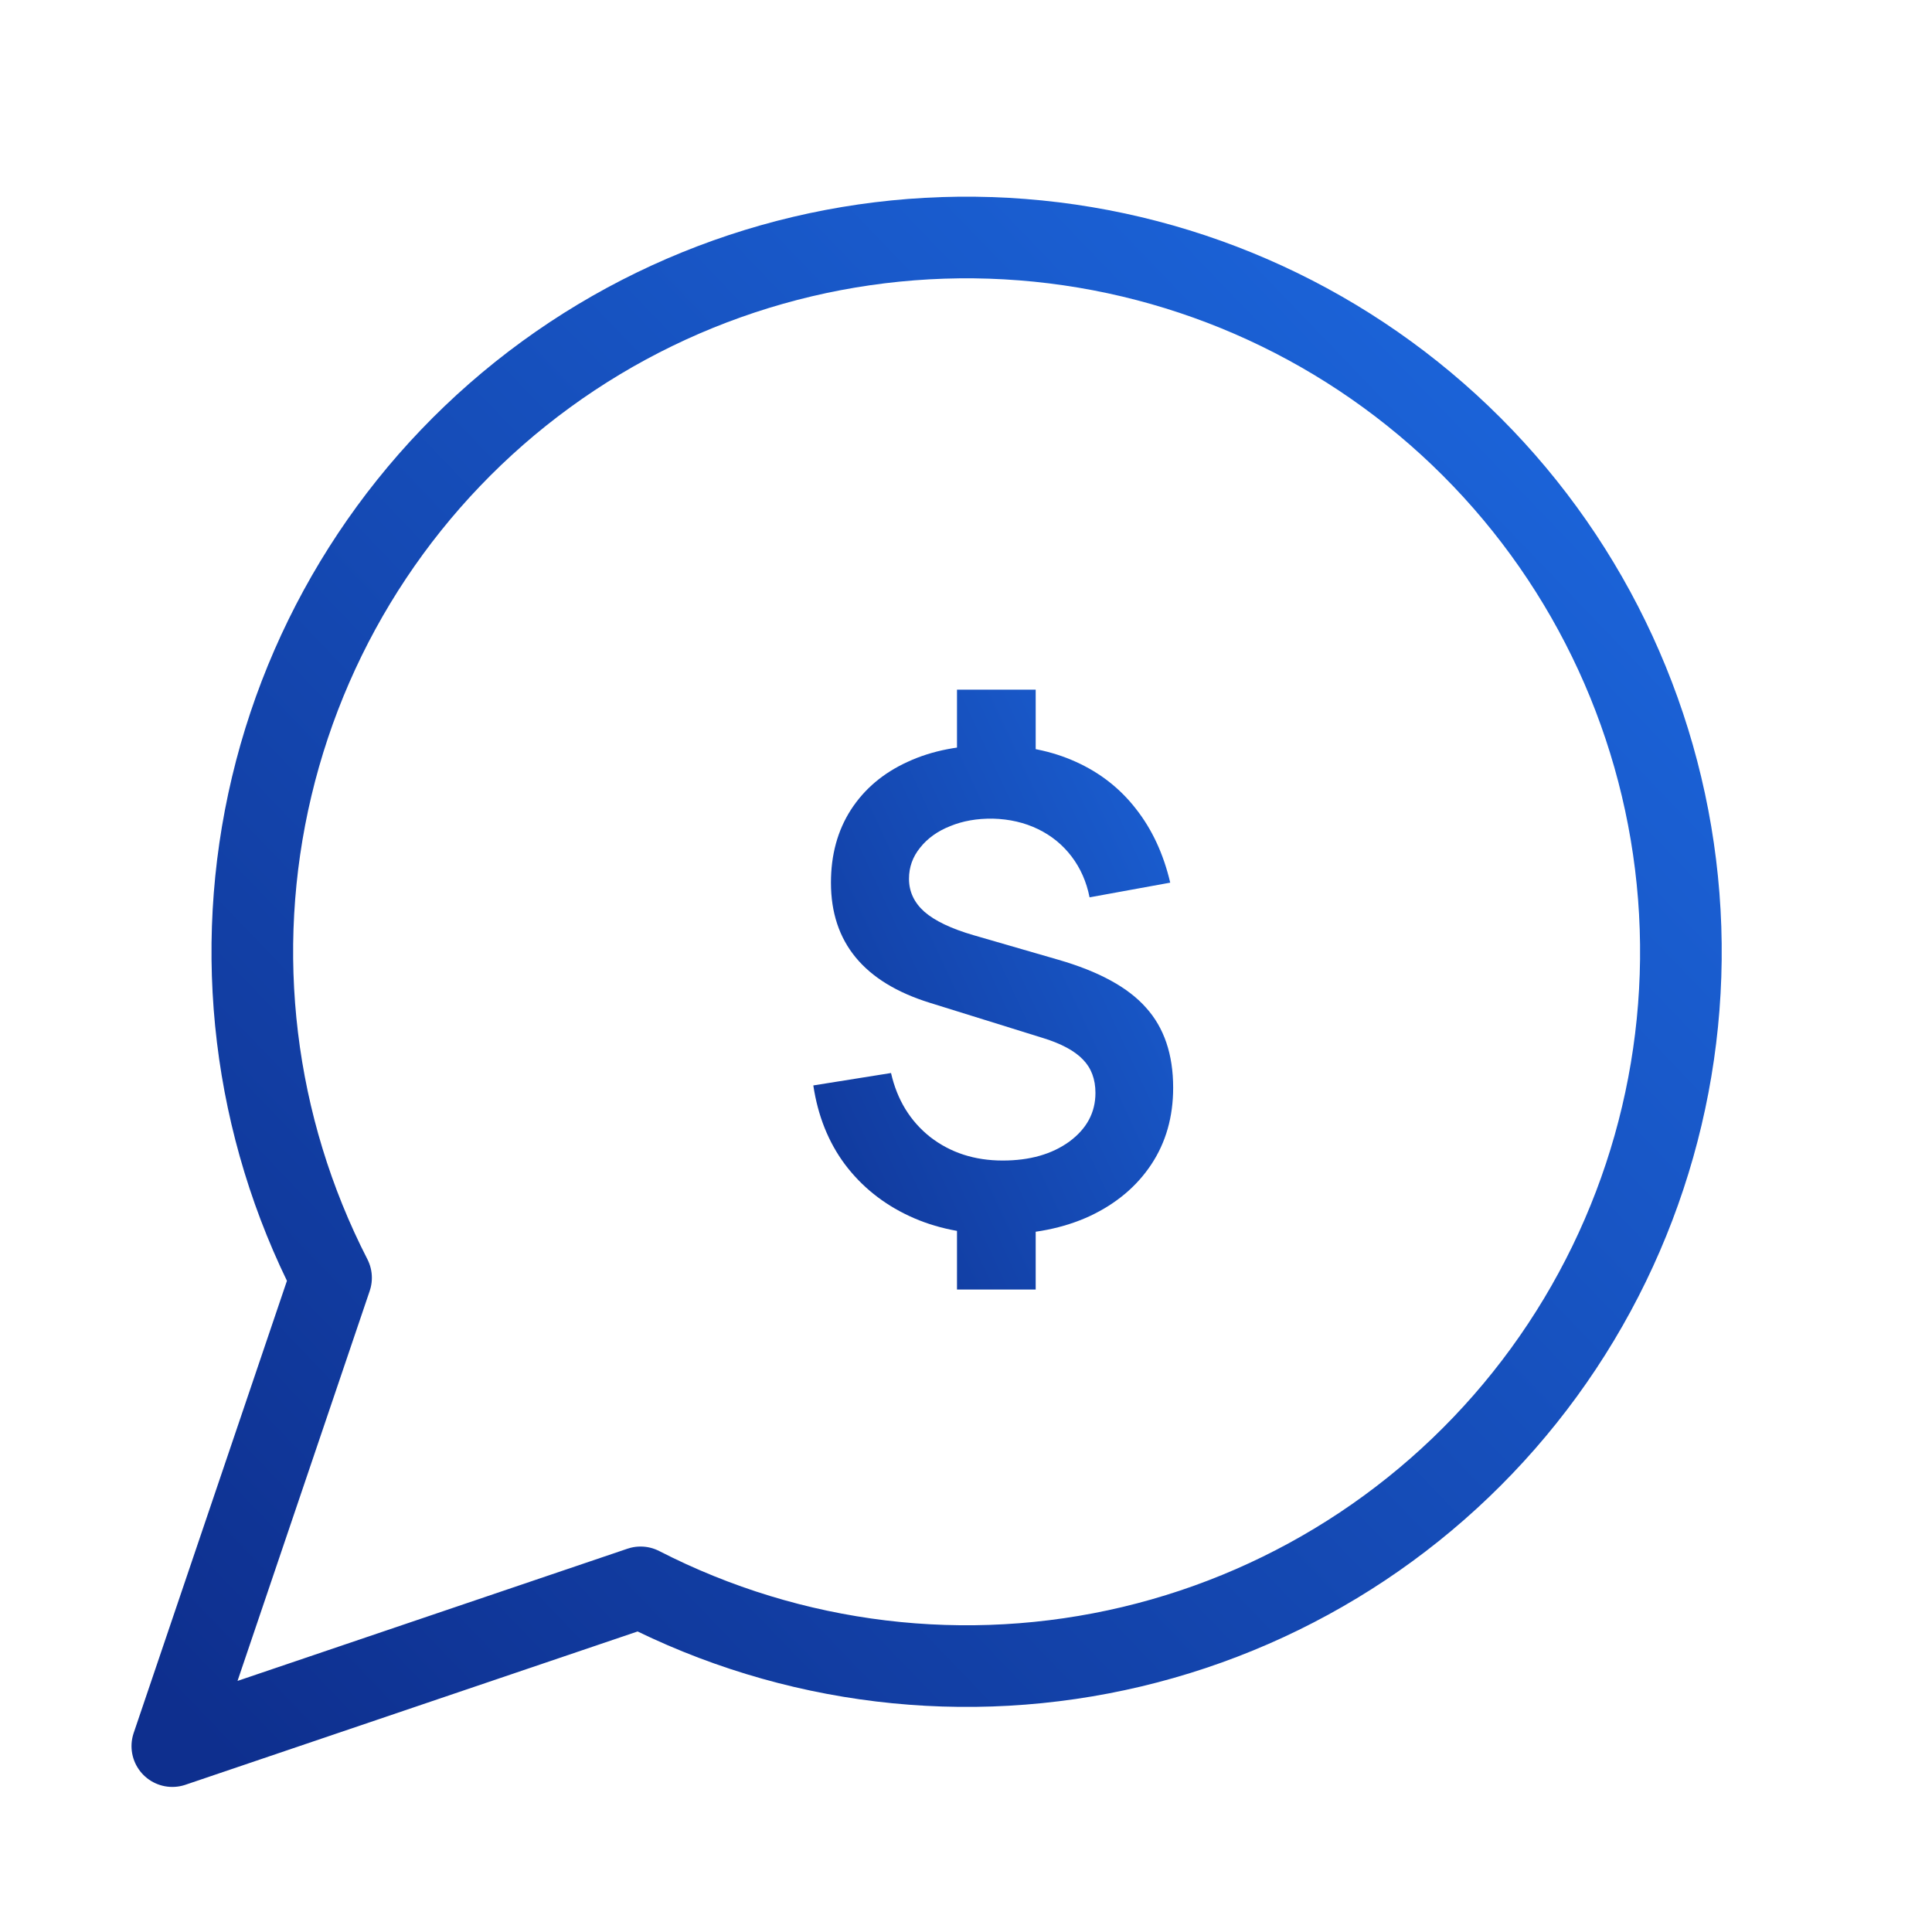 <svg width="71" height="70" viewBox="0 0 71 70" fill="none" xmlns="http://www.w3.org/2000/svg">
<path d="M23.541 58.333C29.108 61.189 35.512 61.962 41.598 60.514C47.685 59.066 53.054 55.492 56.738 50.435C60.422 45.379 62.18 39.173 61.693 32.935C61.206 26.698 58.508 20.84 54.084 16.416C49.66 11.992 43.802 9.293 37.564 8.807C31.327 8.32 25.121 10.077 20.064 13.761C15.008 17.446 11.433 22.815 9.985 28.902C8.537 34.988 9.311 41.392 12.166 46.958L6.333 64.167L23.541 58.333Z" stroke="url(#paint0_linear_2044_1914)" stroke-width="3" stroke-linecap="round" stroke-linejoin="round"/>
<path d="M35.169 47.388V44.544H38.061V47.388H35.169ZM35.169 28.188V25.344H38.061V28.188H35.169ZM36.681 45.36C35.465 45.36 34.377 45.136 33.417 44.688C32.457 44.24 31.669 43.608 31.053 42.792C30.445 41.976 30.057 41.008 29.889 39.888L32.745 39.432C32.969 40.416 33.449 41.2 34.185 41.784C34.929 42.36 35.817 42.648 36.849 42.648C37.841 42.648 38.657 42.416 39.297 41.952C39.937 41.48 40.257 40.884 40.257 40.164C40.257 39.66 40.105 39.252 39.801 38.94C39.497 38.62 39.009 38.356 38.337 38.148L34.173 36.852C31.749 36.1 30.537 34.628 30.537 32.436C30.537 31.412 30.781 30.52 31.269 29.76C31.765 28.992 32.461 28.404 33.357 27.996C34.253 27.58 35.309 27.376 36.525 27.384C37.653 27.392 38.657 27.596 39.537 27.996C40.425 28.396 41.161 28.972 41.745 29.724C42.337 30.476 42.757 31.38 43.005 32.436L40.041 32.976C39.929 32.408 39.709 31.908 39.381 31.476C39.053 31.044 38.641 30.708 38.145 30.468C37.649 30.228 37.097 30.1 36.489 30.084C35.905 30.076 35.381 30.168 34.917 30.36C34.453 30.544 34.085 30.808 33.813 31.152C33.541 31.488 33.405 31.868 33.405 32.292C33.405 32.764 33.593 33.168 33.969 33.504C34.353 33.84 34.957 34.128 35.781 34.368L38.889 35.268C40.385 35.7 41.461 36.288 42.117 37.032C42.781 37.768 43.113 38.748 43.113 39.972C43.113 41.044 42.845 41.984 42.309 42.792C41.773 43.6 41.021 44.232 40.053 44.688C39.085 45.136 37.961 45.36 36.681 45.36Z" fill="url(#paint1_linear_2044_1914)"/>
<defs>
<linearGradient id="paint0_linear_2044_1914" x1="63.176" y1="9.429" x2="7.035" y2="63.465" gradientUnits="userSpaceOnUse">
<stop stop-color="#1D6AE2"/>
<stop offset="1" stop-color="#0E2F8E"/>
</linearGradient>
<linearGradient id="paint1_linear_2044_1914" x1="44.905" y1="19.418" x2="19.274" y2="31.379" gradientUnits="userSpaceOnUse">
<stop stop-color="#1D6AE2"/>
<stop offset="1" stop-color="#0E2F8E"/>
</linearGradient>
</defs>
</svg>
